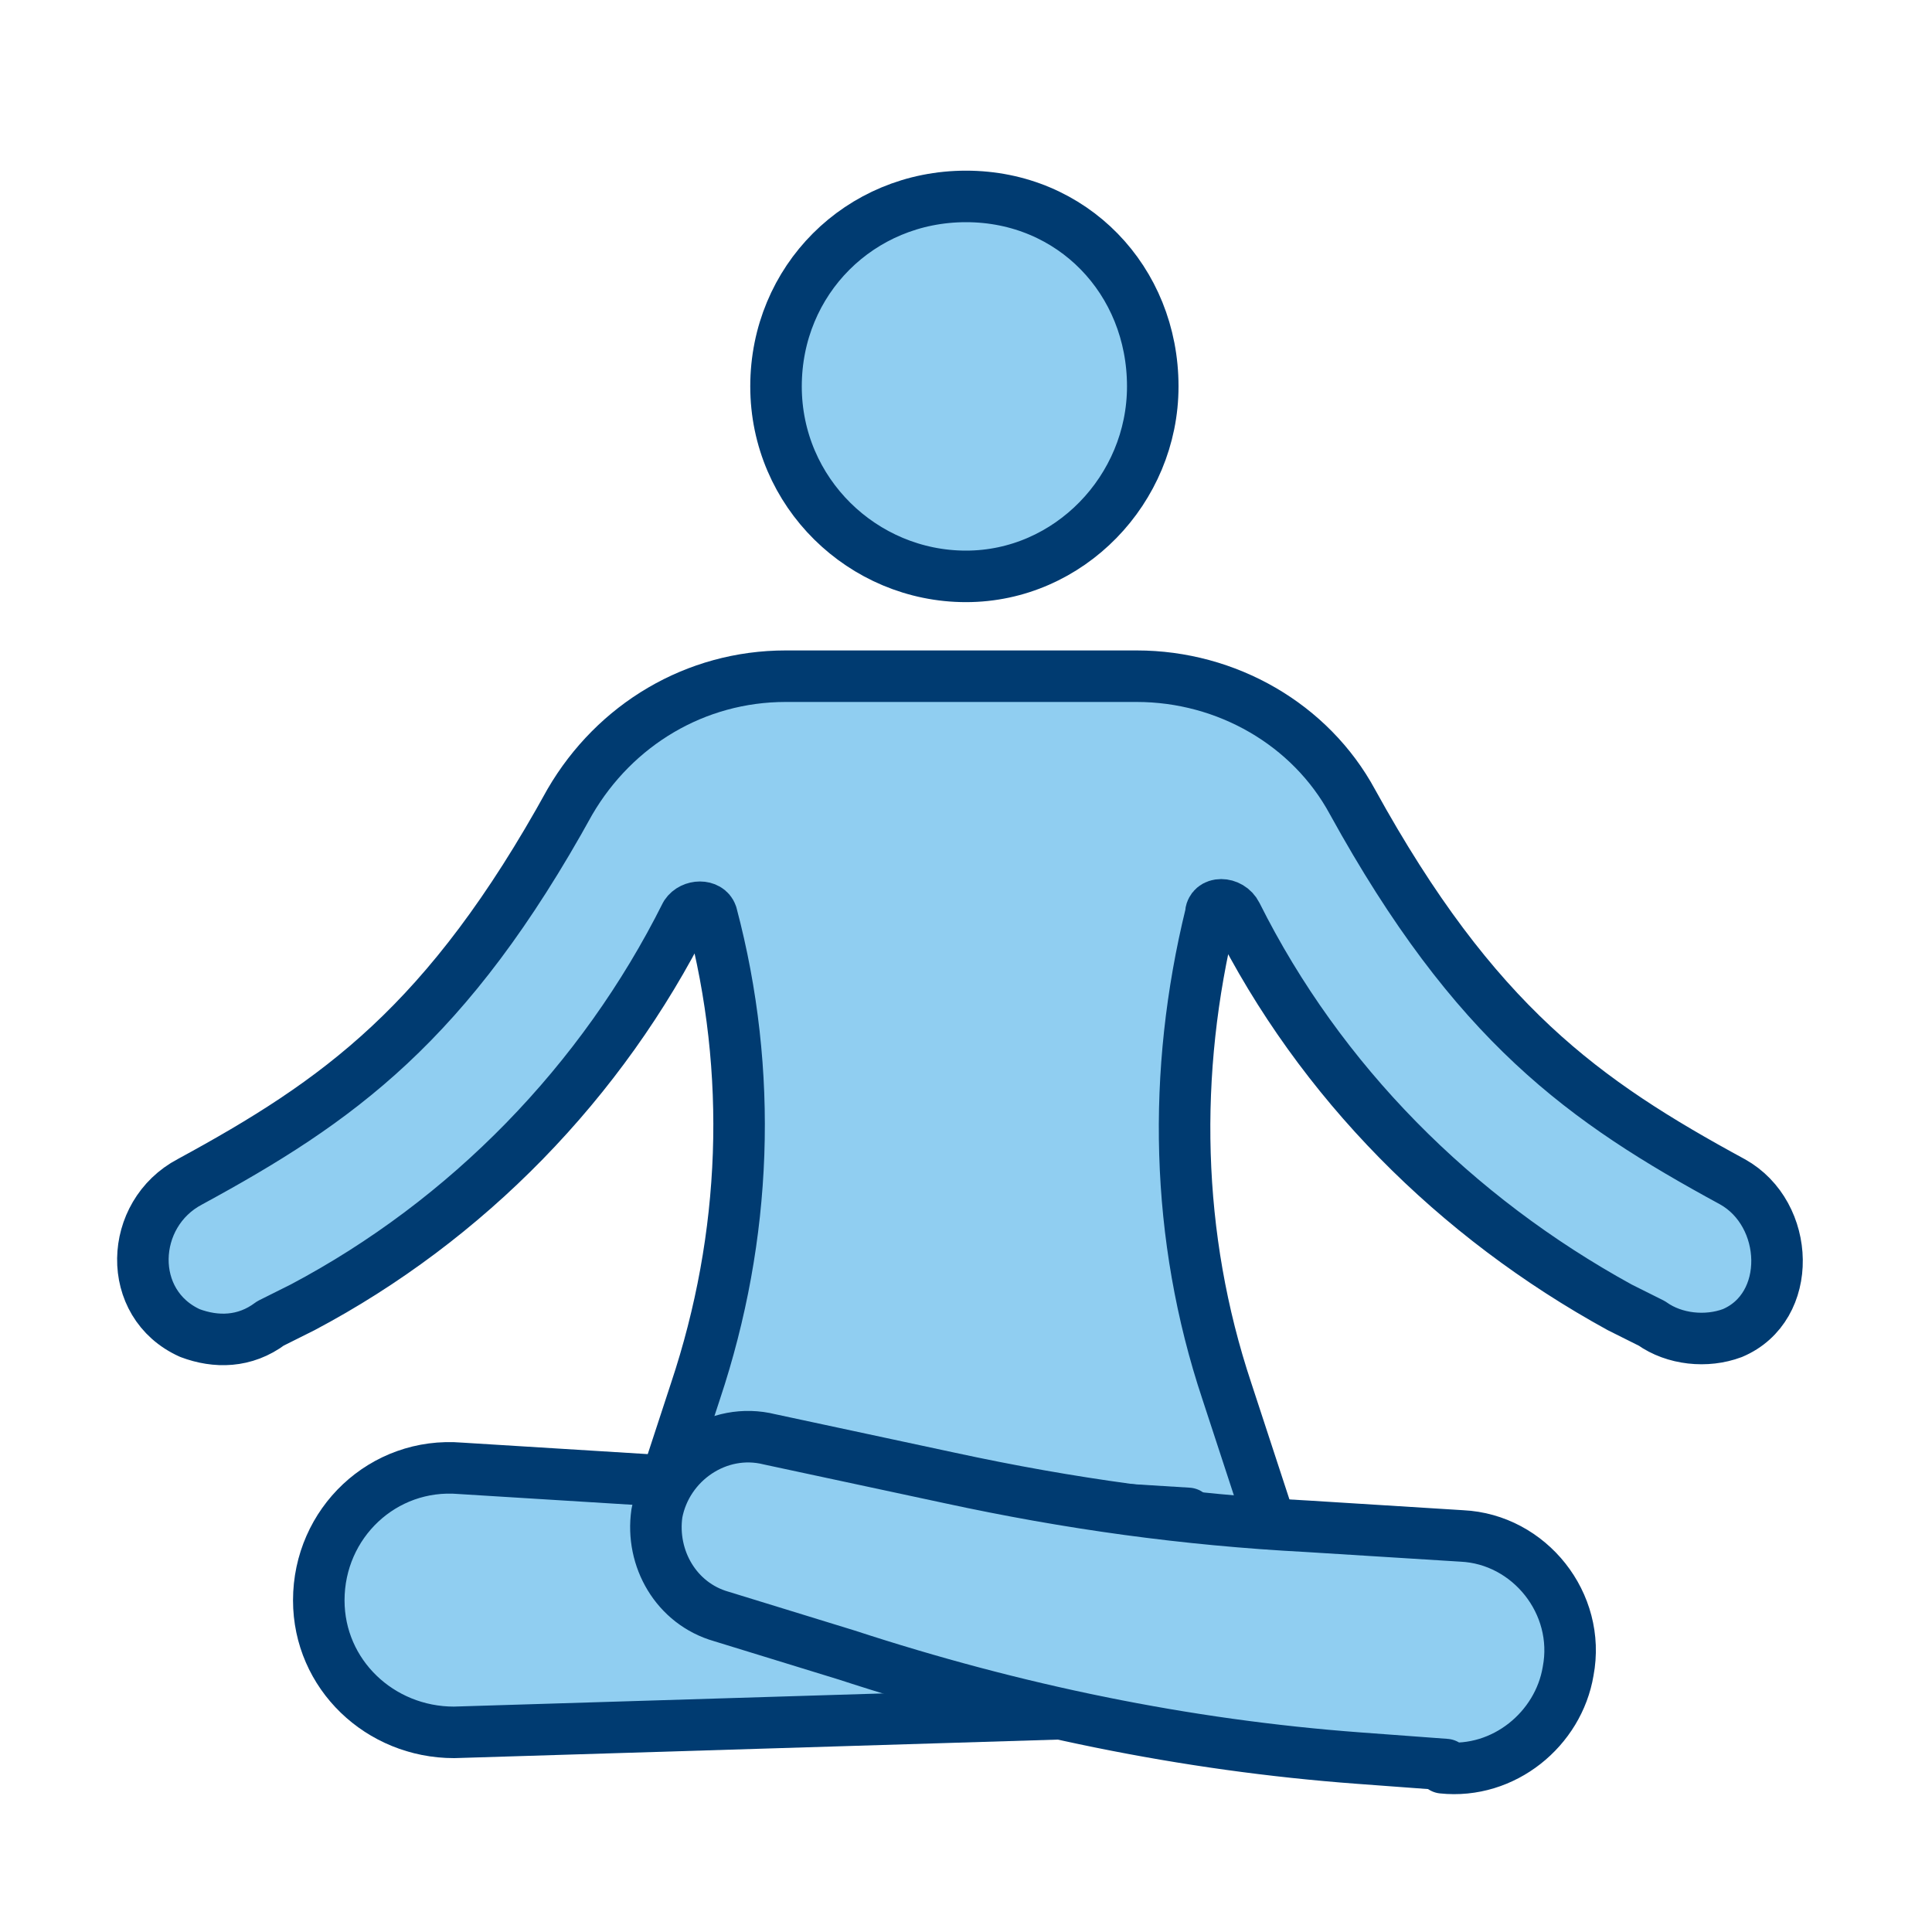 <?xml version="1.0" encoding="UTF-8"?>
<svg id="Layer_1" data-name="Layer 1" xmlns="http://www.w3.org/2000/svg" version="1.1" viewBox="0 0 60 60">
  <defs>
    <style>
      .cls-1 {
        stroke-linecap: round;
        stroke-linejoin: round;
      }

      .cls-1, .cls-2 {
        fill: #90cef1;
        stroke: #003b71;
        stroke-width: 1.6px;
      }

      .cls-2 {
        stroke-miterlimit: 10;
      }
    </style>
  </defs>
  <path class="cls-2" d="M35.8,12c0,3.2-2.6,5.9-5.8,5.9s-5.9-2.6-5.9-5.9,2.6-5.9,5.9-5.9,5.8,2.6,5.8,5.9Z"/>
  <path class="cls-1" d="M40,49l-1.9-5.8c-1.6-4.8-1.7-9.9-.5-14.8,0-.4.6-.4.8,0h0c2.6,5.2,6.8,9.4,11.9,12.2l1,.5c.7.5,1.7.6,2.5.3,1.9-.8,1.8-3.7,0-4.7-4.6-2.5-8-4.9-11.8-11.8-1.3-2.4-3.9-3.9-6.7-3.9h-10.9c-2.8,0-5.3,1.5-6.7,3.9-3.8,6.9-7.2,9.3-11.8,11.8-1.9,1-2,3.8,0,4.7.8.3,1.7.3,2.5-.3l1-.5c5.1-2.7,9.3-7,11.9-12.2h0c.2-.3.7-.3.8,0,1.3,4.9,1.1,10-.5,14.8l-1.9,5.8h20.2Z"/>
  <path class="cls-1" d="M36.9,53.1l-22.8.7c-2.3,0-4.2-1.8-4.2-4.1h0c0-2.4,2-4.3,4.4-4.1l22.6,1.4v6.1h0Z"/>
  <path class="cls-1" d="M44.9,54.8l-2.7-.2c-5.4-.4-10.7-1.5-15.9-3.2l-3.9-1.2c-1.4-.4-2.2-1.8-2-3.2h0c.3-1.6,1.9-2.7,3.5-2.3l5.6,1.2c3.7.8,7.3,1.3,11.1,1.5l4.8.3c2.1.1,3.7,2.1,3.3,4.2h0c-.3,1.8-2,3.2-3.9,3Z"/>
</svg>